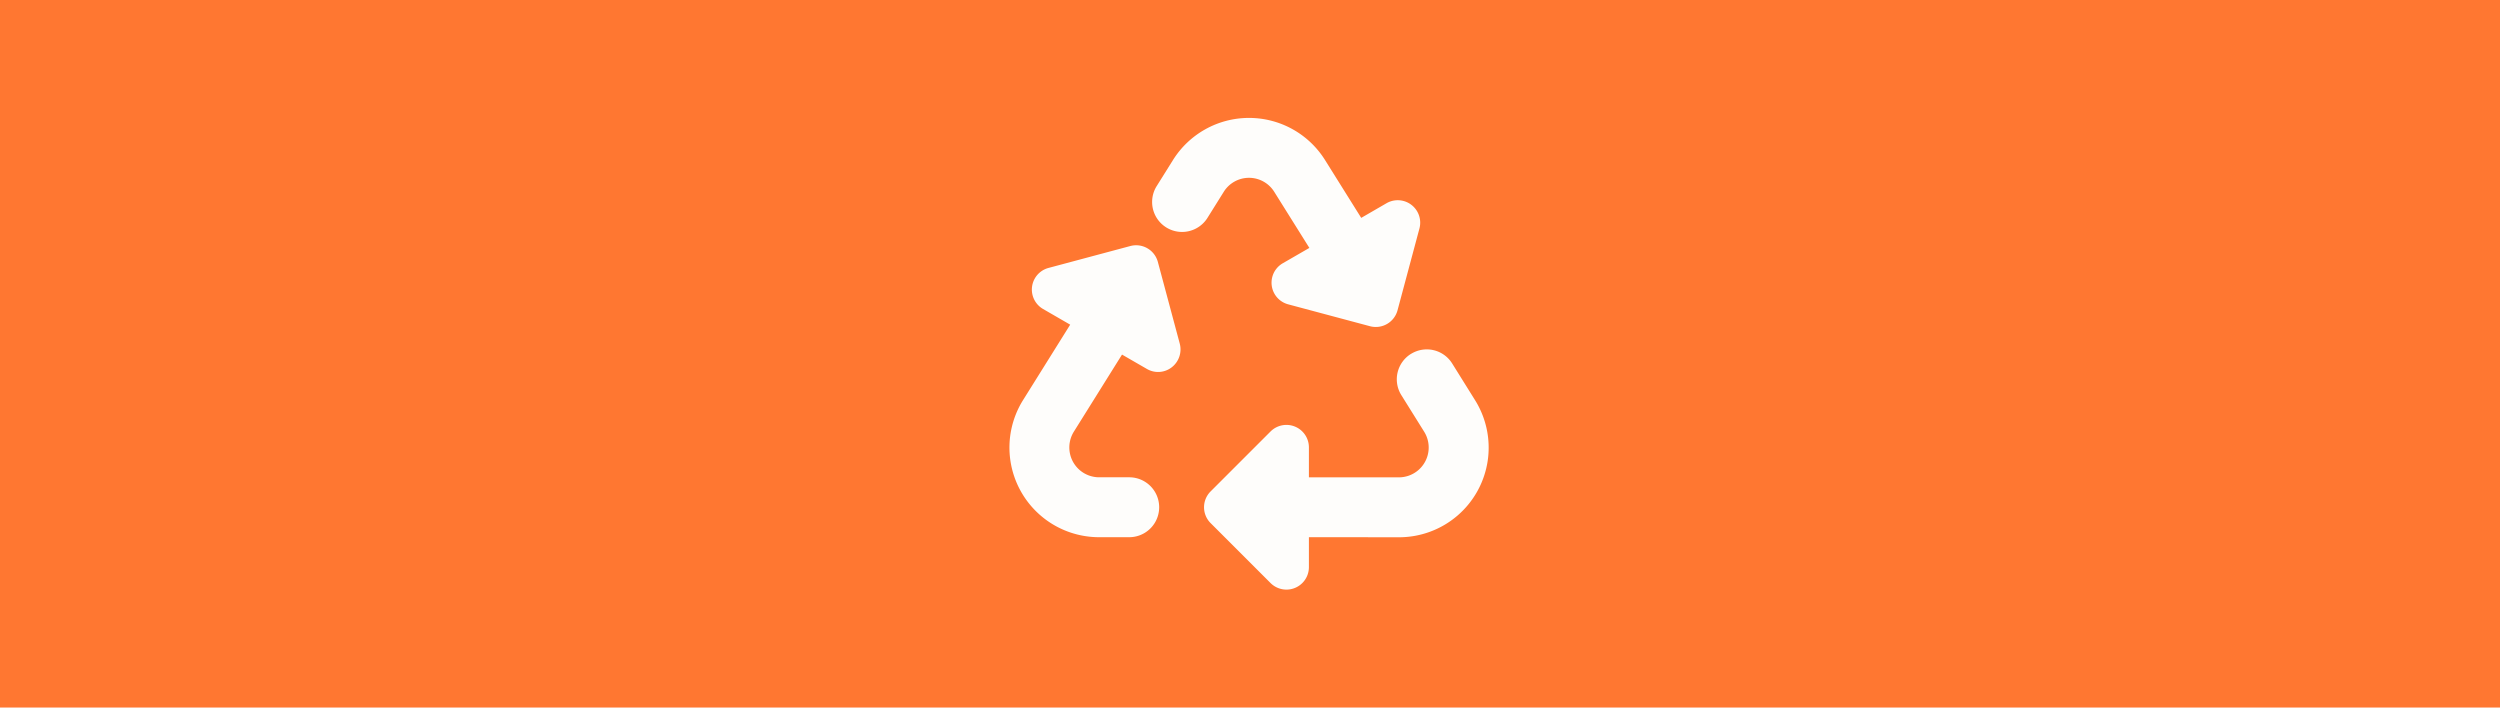 <svg xmlns="http://www.w3.org/2000/svg" width="530" height="150" viewBox="0 0 530 150">
  <g id="Group_6" data-name="Group 6" transform="translate(-6945 -2749)">
    <rect id="Rectangle_8" data-name="Rectangle 8" width="530" height="150" transform="translate(6945 2749)" fill="#ff7731"/>
    <path id="recycle-solid" d="M34.659,8.948a19.012,19.012,0,0,1,32.26,0l7.658,12.241,5.357-3.1a4.761,4.761,0,0,1,6.984,5.357l-4.643,17.34a4.769,4.769,0,0,1-5.833,3.373L59.1,39.521a4.75,4.75,0,0,1-1.151-8.71l5.635-3.254-7.44-11.884a6.309,6.309,0,0,0-10.714,0l-3.472,5.555A6.35,6.35,0,0,1,31.187,14.5ZM85.212,49.977a6.341,6.341,0,0,1,8.65,2.083L98.7,59.818A19,19,0,0,1,82.593,88.9l-19.106-.02v6.349a4.765,4.765,0,0,1-8.134,3.373l-12.7-12.7a4.742,4.742,0,0,1,0-6.726l12.7-12.7a4.765,4.765,0,0,1,8.134,3.373v6.349H82.573a6.325,6.325,0,0,0,5.357-9.662l-4.841-7.757a6.339,6.339,0,0,1,2.123-8.809Zm-72.337-6.15L7.141,40.513A4.75,4.75,0,0,1,8.292,31.8l17.34-4.643a4.769,4.769,0,0,1,5.833,3.373l4.643,17.32a4.792,4.792,0,0,1-1.706,5.02,4.708,4.708,0,0,1-5.277.337l-5.258-3.036L13.649,66.524a6.325,6.325,0,0,0,5.357,9.662h6.389a6.349,6.349,0,1,1,0,12.7H19.006A19,19,0,0,1,2.9,59.8l9.98-15.971Z" transform="translate(7159.001 2774)" fill="#fefdfb"/>
  </g>
</svg>
